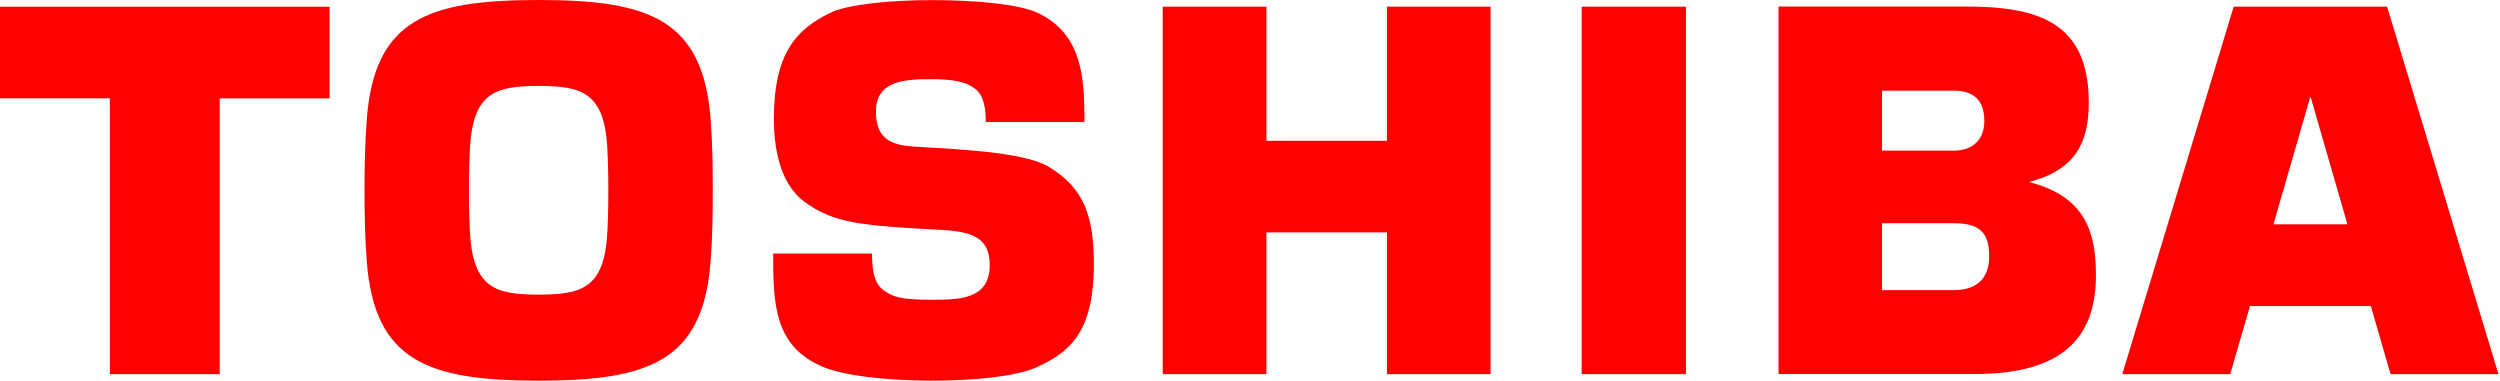 <?xml version="1.0" encoding="UTF-8"?>
<svg xmlns="http://www.w3.org/2000/svg" width="663" height="101" viewBox="0 0 663 101" fill="none">
  <g clip-path="url(#clip0_13216_28246)">
    <path d="M633.975 99.217H662.594L633.054 1.761H592.375L562.835 99.217H591.454L596.684 81.167H628.745L633.975 99.217ZM602.917 59.486L612.647 25.827H612.809L622.539 59.486H602.917ZM142.85 100.951C172.228 100.951 186.429 95.775 188.461 69.27C188.949 62.955 189.031 56.478 189.031 50.489C189.031 44.5 188.949 38.023 188.461 31.708C186.456 5.176 172.255 -0 142.85 -0C113.446 -0 99.272 5.176 97.266 31.681C96.779 37.995 96.67 44.472 96.67 50.462C96.67 56.478 96.779 62.955 97.266 69.243C99.272 95.775 113.473 100.951 142.85 100.951ZM124.368 50.462C124.368 45.123 124.503 41.952 124.611 39.594C125.37 24.553 131.305 22.792 142.85 22.792C154.395 22.792 160.331 24.553 161.089 39.594C161.198 41.952 161.333 45.096 161.333 50.462C161.333 55.828 161.198 58.999 161.089 61.329C160.358 76.37 154.423 78.132 142.85 78.132C131.305 78.132 125.37 76.37 124.611 61.329C124.503 58.999 124.368 55.828 124.368 50.462ZM0.001 1.788V26.071H29.135V99.217H58.268V26.098H87.402V1.788H0.001ZM447.114 99.217V1.761H419.471V99.217H447.114ZM335.864 37.345V1.761H308.356V99.217H335.864V61.627H367.816V99.217H395.296V1.761H367.816V37.345H335.864ZM538.092 48.267C550.341 45.123 553.946 37.806 553.946 27.236C553.946 5.826 540.477 1.734 521.316 1.734H471.667V99.189H523.782C547.767 99.189 555.843 88.864 555.843 72.956C555.816 61.898 553.268 52.115 538.092 48.267ZM499.12 59.188H518.2C525.896 59.188 527.522 62.576 527.522 68.05C527.522 73.552 524.514 76.939 518.2 76.939H499.12V59.188ZM499.12 24.038H518.2C523.186 24.038 526.249 26.396 526.249 32.087C526.249 36.965 523.213 39.947 518.2 39.947H499.12V24.038ZM205.047 67.237H231.254C231.281 71.953 231.877 75.124 234.181 76.858C236.783 78.837 239.113 79.487 246.864 79.487C254.317 79.487 262.474 79.487 262.474 70.3C262.474 63.064 257.921 61.411 249.493 60.95C228.598 59.839 221.064 59.243 213.286 53.47C207.974 49.54 205.237 41.871 205.237 31.491C205.237 13.848 211.389 7.669 220.278 3.36C229.438 -1.084 265.401 -1.084 275.076 3.36C287.245 8.97 287.597 21.111 287.597 32.358H261.445C261.39 26.613 260.089 24.987 259.06 23.93C256.35 21.518 252.474 21.003 246.891 21.003C240.143 21.003 232.311 21.301 232.311 29.513C232.311 35.773 235.021 38.402 242.121 38.863C251.878 39.486 271.12 40.109 277.976 44.147C287.597 49.839 290.09 57.535 290.09 70.083C290.09 88.241 283.586 93.552 274.561 97.536C264.128 102.143 229.303 102.143 217.974 97.184C205.318 91.655 205.047 80.652 205.047 67.237Z" fill="#FF0000"></path>
  </g>
  <defs>
    <clipPath id="clip0_13216_28246">
      <rect width="662.593" height="100.951" fill="white"></rect>
    </clipPath>
  </defs>
</svg>
